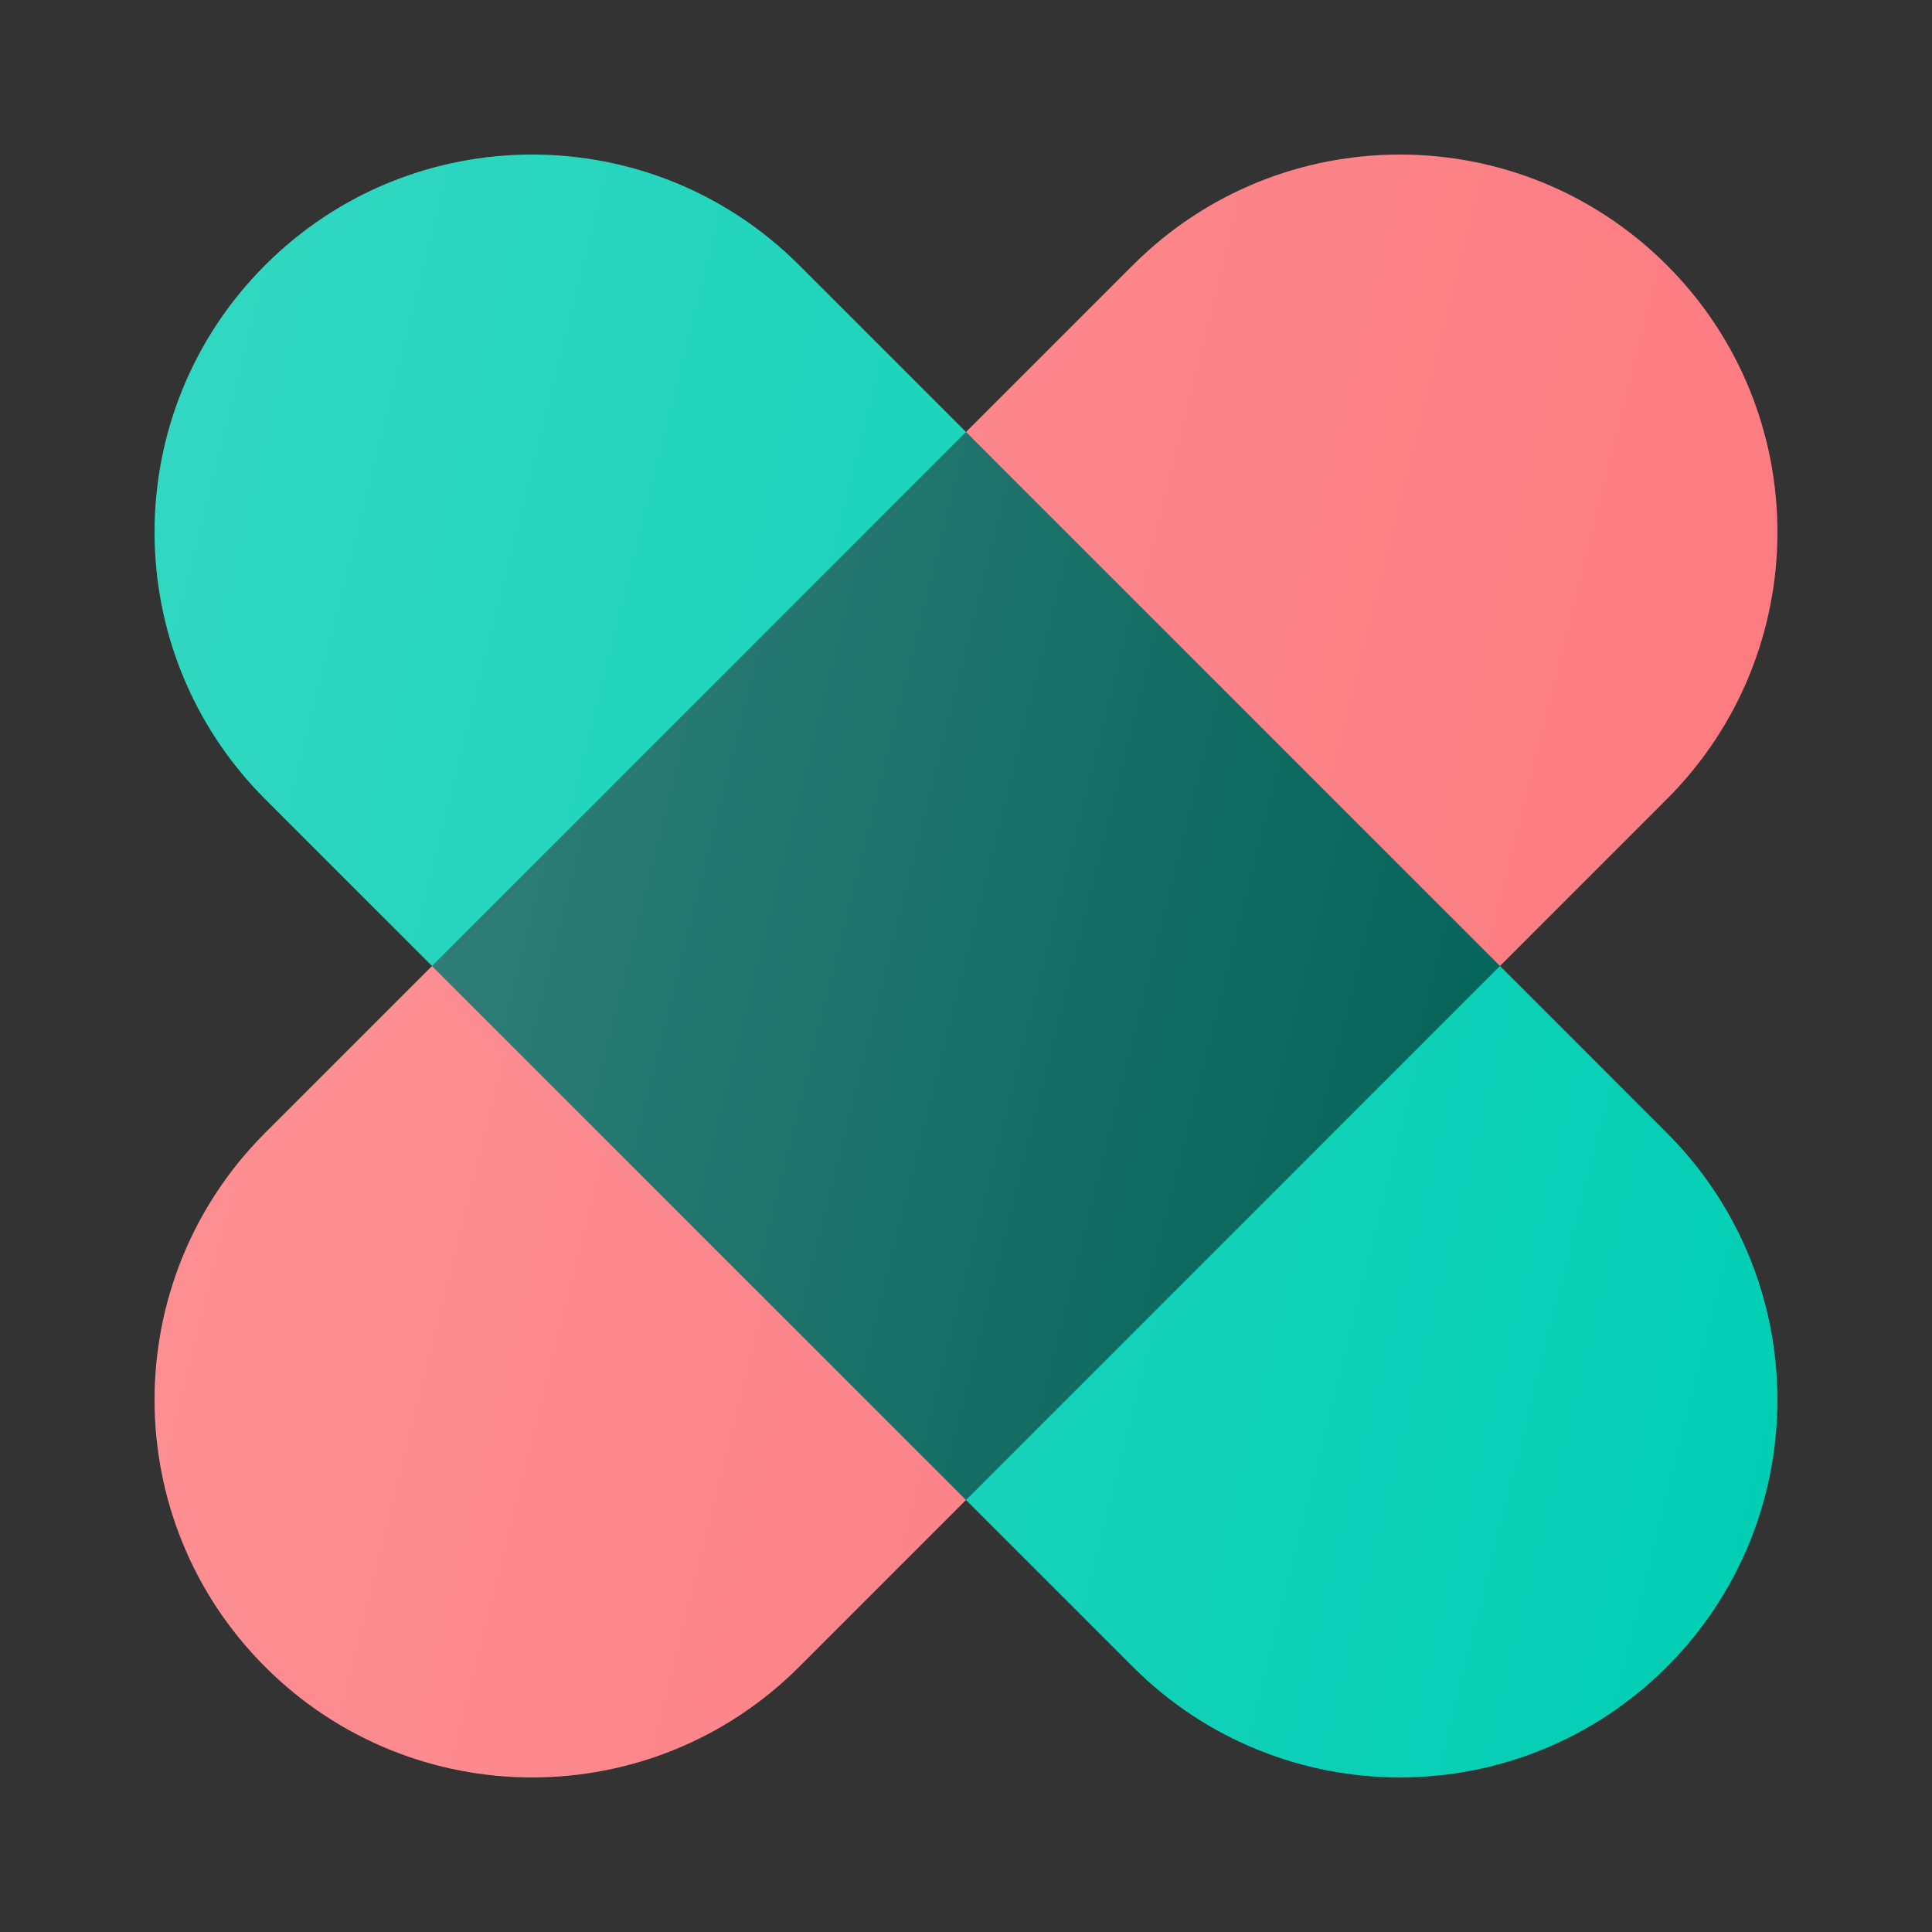 <svg width="50" height="50" viewBox="0 0 50 50" fill="none" xmlns="http://www.w3.org/2000/svg">
<rect x="0" y="0" width="50" height="50" fill="#333333" stroke="none"/>
<path d="M29.319 6.862C33.135 3.046 39.322 3.046 43.138 6.862C46.954 10.678 46.954 16.865 43.138 20.681L20.681 43.138C16.865 46.954 10.678 46.954 6.862 43.138C3.046 39.322 3.046 33.135 6.862 29.319L29.319 6.862Z" fill="#FC787D"/>
<path d="M29.319 6.862C33.135 3.046 39.322 3.046 43.138 6.862C46.954 10.678 46.954 16.865 43.138 20.681L20.681 43.138C16.865 46.954 10.678 46.954 6.862 43.138C3.046 39.322 3.046 33.135 6.862 29.319L29.319 6.862Z" fill="url(#paint0_linear_3358_13652)" fill-opacity="0.2"/>
<path d="M43.138 29.319C46.954 33.135 46.954 39.322 43.138 43.138C39.322 46.954 33.135 46.954 29.319 43.138L6.862 20.681C3.046 16.865 3.046 10.678 6.862 6.862C10.678 3.046 16.865 3.046 20.681 6.862L43.138 29.319Z" fill="#00CEB3"/>
<path d="M43.138 29.319C46.954 33.135 46.954 39.322 43.138 43.138C39.322 46.954 33.135 46.954 29.319 43.138L6.862 20.681C3.046 16.865 3.046 10.678 6.862 6.862C10.678 3.046 16.865 3.046 20.681 6.862L43.138 29.319Z" fill="url(#paint1_linear_3358_13652)" fill-opacity="0.2"/>
<path d="M25 11.181L11.181 25.001L25 38.82L38.819 25L25 11.181Z" fill="#006158"/>
<path d="M25 11.181L11.181 25.001L25 38.82L38.819 25L25 11.181Z" fill="url(#paint2_linear_3358_13652)" fill-opacity="0.2"/>
<defs>
<linearGradient id="paint0_linear_3358_13652" x1="4" y1="4" x2="53.412" y2="16.353" gradientUnits="userSpaceOnUse">
<stop stop-color="white"/>
<stop offset="1" stop-color="white" stop-opacity="0"/>
</linearGradient>
<linearGradient id="paint1_linear_3358_13652" x1="4" y1="4" x2="53.412" y2="16.353" gradientUnits="userSpaceOnUse">
<stop stop-color="white"/>
<stop offset="1" stop-color="white" stop-opacity="0"/>
</linearGradient>
<linearGradient id="paint2_linear_3358_13652" x1="11.181" y1="11.181" x2="43.697" y2="19.309" gradientUnits="userSpaceOnUse">
<stop stop-color="white"/>
<stop offset="1" stop-color="white" stop-opacity="0"/>
</linearGradient>
</defs>
</svg>
